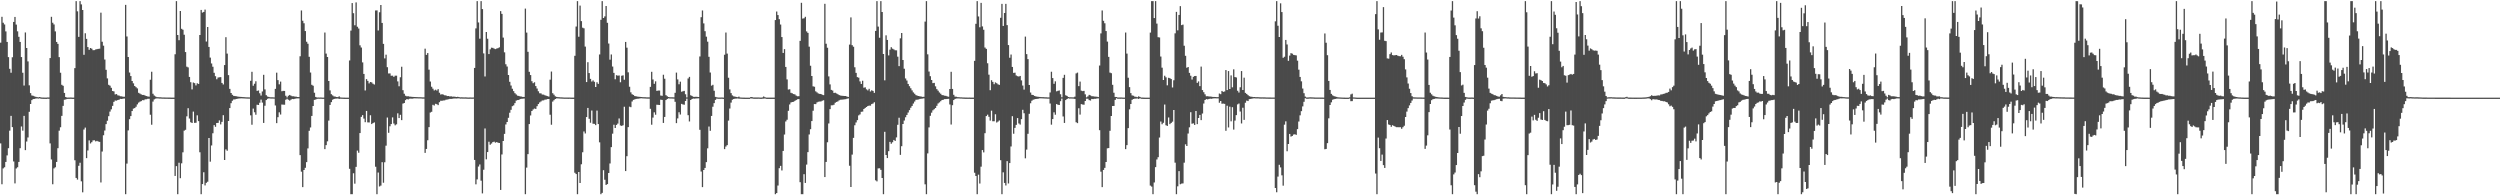 <?xml version="1.0" encoding="UTF-8"?>
<svg xmlns="http://www.w3.org/2000/svg" width="1920" height="150">
  <path d="M0 32.758h1v77.367H0zM1 12.883h1v128.613H1zM2 17.449h1v111.903H2zM3 18.768h1v109.679H3zM4 24.101h1v100.280H4zM5 32.216h1v87.117H5zM6 43.854h1v69.982H6zM7 52.817h1v47.514H7zM8 55.860h1v33.111H8zM9 43.972h1v53.663H9zM10 16.868h1v107.131H10zM11 13.018h1v127.821H11zM12 18.882h1v110.503H12zM13 24.087h1v104.381H13zM14 28.261h1v96.116H14zM15 32.218h1v81.617H15zM16 43.852h1v53.271H16zM17 55.859h1v44.470H17zM18 65.666h1v23.305H18zM19 24.954h1v90.366H19zM20 36.841h1v71.877H20zM21 47.138h1v58.410H21zM22 65.512h1v20.357H22zM23 71.523h1v8.369H23zM24 73.315h1v3.580H24zM25 73.551h1v2.544H25zM26 74.023h1v1.944H26zM27 74.345h1v1.342H27zM28 74.574h1v1.000H28zM29 74.742h1v1.000H29zM30 74.505h1v1.000H30zM31 74.824h1v1.000H31zM32 74.902h1v1.000H32zM33 74.911h1v1.000H33zM34 74.948h1v1.000H34zM35 74.970h1v1.000H35zM36 74.831h1v1.000H36zM37 74.868h1v1.000H37zM38 44.611h1v65.520H38zM39 12.879h1v109.595H39zM40 17.450h1v124.045H40zM41 18.767h1v110.586H41zM42 24.100h1v104.348H42zM43 32.215h1v92.168H43zM44 33.707h1v80.128H44zM45 43.853h1v56.477H45zM46 55.861h1v41.901H46zM47 65.139h1v23.830H47zM48 65.873h1v15.438H48zM49 71.370h1v5.220H49zM50 74.500h1v1.872H50zM51 74.965h1v1.000H51zM52 74.917h1v1.000H52zM53 74.912h1v1.000H53zM54 74.870h1v1.000H54zM55 74.976h1v1.000H55zM56 74.965h1v1.000H56zM57 52.346h1v70.730H57zM58 0.859h1v135.799H58zM59 8.680h1v129.243H59zM60 28.304h1v99.045H60zM61 0.859h1v124.113H61zM62 3.392h1v135.849H62zM63 7.683h1v140.022H63zM64 42.088h1v57.400H64zM65 25.572h1v72.405H65zM66 29.849h1v91.578H66zM67 36.168h1v79.383H67zM68 38.247h1v69.582H68zM69 36.859h1v73.299H69zM70 37.402h1v71.819H70zM71 38.551h1v69.263H71zM72 38.495h1v69.240H72zM73 37.984h1v70.624H73zM74 37.730h1v70.446H74zM75 37.532h1v71.180H75zM76 37.399h1v71.566H76zM77 9.722h1v130.406H77zM78 32.035h1v84.363H78zM79 35.079h1v68.828H79zM80 45.745h1v54.505H80zM81 53.594h1v41.736H81zM82 60.197h1v32.527H82zM83 65.142h1v24.098H83zM84 65.811h1v19.914H84zM85 67.456h1v16.513H85zM86 69.866h1v11.463H86zM87 70.186h1v8.061H87zM88 72.493h1v4.691H88zM89 72.237h1v5.077H89zM90 73.225h1v3.568H90zM91 73.431h1v3.113H91zM92 73.935h1v2.009H92zM93 73.995h1v2.051H93zM94 74.283h1v1.472H94zM95 74.278h1v1.397H95zM96 3.755h1v145.387H96zM97 28.015h1v97.637H97zM98 43.791h1v56.355H98zM99 55.703h1v35.861H99zM100 58.418h1v30.725H100zM101 62.231h1v23.042H101zM102 64.022h1v19.360H102zM103 66.047h1v16.952H103zM104 66.951h1v15.006H104zM105 67.907h1v12.254H105zM106 71.281h1v7.537H106zM107 71.904h1v6.179H107zM108 72.480h1v5.178H108zM109 72.913h1v3.977H109zM110 72.917h1v4.071H110zM111 73.412h1v2.851H111zM112 73.777h1v2.450H112zM113 74.081h1v1.816H113zM114 74.216h1v1.599H114zM115 61.227h1v26.877H115zM116 55.085h1v40.702H116zM117 71.980h1v6.043H117zM118 73.381h1v2.939H118zM119 74.090h1v1.698H119zM120 74.588h1v1.000H120zM121 74.629h1v1.000H121zM122 74.721h1v1.000H122zM123 74.724h1v1.000H123zM124 74.833h1v1.000H124zM125 74.845h1v1.000H125zM126 74.873h1v1.000H126zM127 74.883h1v1.000H127zM128 74.896h1v1.000H128zM129 74.918h1v1.000H129zM130 74.906h1v1.000H130zM131 74.957h1v1.000H131zM132 74.963h1v1.000H132zM133 74.969h1v1.000H133zM134 41.684h1v93.442H134zM135 0.859h1v126.717H135zM136 26.893h1v122.249H136zM137 30.867h1v94.111H137zM138 8.442h1v128.395H138zM139 22.109h1v103.320H139zM140 22.834h1v94.147H140zM141 26.667h1v73.678H141zM142 40.005h1v59.695H142zM143 51.178h1v38.187H143zM144 51.744h1v31.348H144zM145 59.067h1v31.954H145zM146 63.105h1v30.786H146zM147 68.672h1v25.813H147zM148 63.395h1v22.312H148zM149 63.832h1v30.507H149zM150 65.592h1v28.670H150zM151 63.968h1v24.582H151zM152 64.451h1v28.573H152zM153 26.863h1v90.056H153zM154 7.619h1v141.523H154zM155 9.684h1v131.669H155zM156 9.171h1v123.131H156zM157 7.364h1v135.027H157zM158 31.896h1v108.498H158zM159 20.737h1v118.832H159zM160 36.070h1v69.920H160zM161 44.224h1v79.956H161zM162 48.728h1v62.972H162zM163 51.250h1v51.114H163zM164 55.891h1v40.196H164zM165 58.500h1v38.884H165zM166 60.890h1v33.577H166zM167 59.532h1v34.809H167zM168 59.355h1v33.112H168zM169 59.240h1v36.301H169zM170 63.675h1v29.931H170zM171 64.864h1v23.606H171zM172 49.982h1v72.916H172zM173 28.554h1v86.185H173zM174 41.175h1v74.572H174zM175 57.684h1v35.226H175zM176 68.264h1v14.751H176zM177 71.448h1v7.785H177zM178 72.822h1v4.532H178zM179 73.627h1v2.741H179zM180 73.766h1v2.570H180zM181 73.929h1v2.054H181zM182 74.159h1v1.671H182zM183 74.285h1v1.361H183zM184 74.413h1v1.139H184zM185 74.469h1v1.026H185zM186 74.566h1v1.000H186zM187 74.610h1v1.000H187zM188 74.679h1v1.000H188zM189 74.730h1v1.000H189zM190 74.760h1v1.000H190zM191 74.779h1v1.000H191zM192 62.067h1v26.509H192zM193 55.126h1v40.649H193zM194 65.865h1v17.546H194zM195 64.331h1v21.912H195zM196 62.417h1v25.702H196zM197 69.775h1v10.671H197zM198 69.502h1v11.149H198zM199 71.611h1v7.278H199zM200 73.376h1v3.133H200zM201 70.229h1v8.588H201zM202 57.440h1v36.994H202zM203 68.670h1v12.525H203zM204 73.101h1v3.756H204zM205 74.139h1v1.740H205zM206 74.437h1v1.059H206zM207 74.680h1v1.000H207zM208 74.717h1v1.000H208zM209 74.715h1v1.000H209zM210 74.797h1v1.000H210zM211 68.271h1v12.736H211zM212 55.788h1v38.777H212zM213 61.521h1v28.505H213zM214 64.765h1v21.506H214zM215 62.661h1v25.325H215zM216 70.112h1v10.161H216zM217 69.805h1v10.587H217zM218 69.832h1v10.596H218zM219 73.534h1v3.043H219zM220 74.812h1v1.000H220zM221 73.530h1v3.090H221zM222 72.904h1v4.334H222zM223 73.478h1v3.052H223zM224 73.913h1v2.056H224zM225 73.925h1v2.221H225zM226 74.170h1v1.708H226zM227 74.263h1v1.351H227zM228 74.507h1v1.044H228zM229 74.565h1v1.000H229zM230 43.206h1v75.925H230zM231 8.034h1v123.825H231zM232 15.944h1v127.772H232zM233 17.854h1v112.684H233zM234 23.862h1v104.984H234zM235 32.041h1v92.468H235zM236 33.589h1v80.372H236zM237 43.612h1v56.861H237zM238 55.725h1v42.163H238zM239 65.132h1v23.921H239zM240 65.844h1v15.557H240zM241 71.233h1v5.481H241zM242 74.463h1v1.983H242zM243 74.917h1v1.000H243zM244 74.843h1v1.000H244zM245 74.879h1v1.000H245zM246 74.840h1v1.000H246zM247 74.939h1v1.000H247zM248 74.952h1v1.000H248zM249 24.992h1v89.563H249zM250 41.162h1v70.284H250zM251 43.796h1v64.751H251zM252 62.188h1v30.442H252zM253 69.415h1v11.169H253zM254 72.321h1v6.126H254zM255 73.258h1v3.356H255zM256 74.009h1v2.002H256zM257 74.210h1v1.557H257zM258 74.519h1v1.210H258zM259 74.622h1v1.000H259zM260 73.973h1v2.007H260zM261 74.812h1v1.000H261zM262 74.896h1v1.000H262zM263 74.939h1v1.000H263zM264 74.979h1v1.000H264zM265 74.990h1v1.000H265zM266 74.993h1v1.000H266zM267 74.995h1v1.000H267zM268 46.418h1v83.225H268zM269 23.504h1v125.638H269zM270 2.333h1v146.808H270zM271 10.121h1v122.960H271zM272 19.384h1v121.676H272zM273 1.838h1v126.334H273zM274 20.546h1v95.119H274zM275 21.903h1v95.420H275zM276 34.819h1v67.374H276zM277 36.508h1v53.228H277zM278 47.907h1v40.518H278zM279 56.787h1v34.324H279zM280 69.501h1v24.339H280zM281 60.752h1v24.433H281zM282 62.081h1v31.901H282zM283 64.027h1v30.025H283zM284 62.972h1v25.551H284zM285 63.292h1v31.994H285zM286 64.293h1v30.241H286zM287 64.919h1v29.062H287zM288 8.012h1v120.045H288zM289 8.005h1v141.137H289zM290 23.416h1v109.111H290zM291 9.439h1v133.754H291zM292 3.827h1v138.712H292zM293 17.600h1v106.986H293zM294 33.685h1v106.657H294zM295 44.832h1v79.792H295zM296 41.973h1v69.911H296zM297 51.610h1v38.640H297zM298 56.419h1v45.560H298zM299 56.347h1v40.613H299zM300 58.169h1v37.104H300zM301 58.114h1v32.058H301zM302 59.058h1v35.836H302zM303 58.106h1v38.138H303zM304 58.122h1v37.353H304zM305 62.496h1v24.555H305zM306 66.259h1v24.395H306zM307 59.360h1v28.807H307zM308 51.249h1v41.028H308zM309 69.257h1v10.291H309zM310 71.965h1v7.136H310zM311 73.532h1v3.357H311zM312 73.977h1v2.031H312zM313 73.871h1v2.502H313zM314 74.169h1v1.648H314zM315 74.224h1v1.502H315zM316 74.390h1v1.450H316zM317 74.427h1v1.213H317zM318 74.486h1v1.021H318zM319 74.554h1v1.000H319zM320 74.593h1v1.000H320zM321 74.633h1v1.000H321zM322 74.644h1v1.000H322zM323 74.694h1v1.000H323zM324 74.760h1v1.000H324zM325 74.764h1v1.000H325zM326 37.382h1v79.997H326zM327 42.118h1v72.269H327zM328 40.756h1v66.988H328zM329 53.484h1v44.162H329zM330 62.603h1v23.825H330zM331 66.613h1v19.253H331zM332 68.087h1v12.416H332zM333 69.458h1v11.591H333zM334 68.847h1v10.879H334zM335 69.534h1v10.515H335zM336 68.467h1v12.288H336zM337 71.219h1v7.246H337zM338 72.592h1v4.792H338zM339 72.367h1v5.037H339zM340 72.663h1v4.490H340zM341 73.158h1v3.948H341zM342 73.263h1v3.336H342zM343 73.798h1v2.651H343zM344 73.737h1v2.512H344zM345 74.073h1v1.839H345zM346 73.930h1v2.029H346zM347 74.241h1v1.606H347zM348 74.182h1v1.475H348zM349 74.314h1v1.300H349zM350 74.481h1v1.199H350zM351 74.354h1v1.216H351zM352 74.531h1v1.000H352zM353 74.754h1v1.000H353zM354 74.706h1v1.000H354zM355 74.759h1v1.000H355zM356 74.784h1v1.000H356zM357 74.769h1v1.000H357zM358 74.804h1v1.000H358zM359 74.899h1v1.000H359zM360 74.867h1v1.000H360zM361 74.833h1v1.000H361zM362 74.890h1v1.000H362zM363 74.829h1v1.000H363zM364 52.183h1v70.670H364zM365 21.794h1v119.792H365zM366 0.859h1v136.916H366zM367 17.235h1v110.673H367zM368 29.682h1v96.617H368zM369 0.859h1v137.902H369zM370 6.956h1v141.585H370zM371 41.003h1v89.354H371zM372 58.716h1v39.958H372zM373 24.577h1v97.770H373zM374 29.759h1v87.017H374zM375 41.533h1v67.325H375zM376 37.902h1v73.243H376zM377 36.590h1v73.633H377zM378 36.756h1v72.419H378zM379 37.310h1v71.477H379zM380 37.751h1v71.801H380zM381 37.257h1v71.829H381zM382 36.965h1v72.675H382zM383 36.368h1v73.455H383zM384 8.566h1v137.294H384zM385 10.636h1v107.980H385zM386 28.855h1v79.427H386zM387 40.209h1v62.618H387zM388 49.345h1v46.270H388zM389 51.076h1v42.635H389zM390 57.622h1v32.871H390zM391 62.805h1v23.795H391zM392 65.696h1v18.617H392zM393 68.148h1v13.422H393zM394 69.971h1v10.959H394zM395 71.577h1v7.626H395zM396 72.550h1v4.699H396zM397 73.453h1v3.399H397zM398 73.701h1v3.044H398zM399 74.011h1v2.078H399zM400 74.152h1v1.739H400zM401 74.422h1v1.415H401zM402 74.467h1v1.185H402zM403 6.600h1v142.541H403zM404 25.045h1v103.650H404zM405 39.797h1v78.565H405zM406 55.152h1v40.133H406zM407 57.650h1v31.005H407zM408 62.371h1v22.884H408zM409 63.907h1v20.169H409zM410 63.176h1v20.167H410zM411 66.121h1v17.520H411zM412 67.968h1v13.604H412zM413 70.092h1v9.824H413zM414 71.629h1v6.990H414zM415 71.755h1v6.175H415zM416 72.581h1v4.597H416zM417 72.672h1v4.457H417zM418 73.139h1v3.405H418zM419 73.526h1v2.931H419zM420 73.819h1v2.250H420zM421 74.190h1v1.835H421zM422 61.164h1v26.943H422zM423 54.919h1v40.874H423zM424 71.571h1v6.472H424zM425 72.714h1v4.258H425zM426 74.000h1v2.029H426zM427 74.369h1v1.214H427zM428 74.584h1v1.000H428zM429 74.657h1v1.000H429zM430 74.731h1v1.000H430zM431 74.771h1v1.000H431zM432 74.836h1v1.000H432zM433 74.882h1v1.000H433zM434 74.885h1v1.000H434zM435 74.881h1v1.000H435zM436 74.906h1v1.000H436zM437 74.901h1v1.000H437zM438 74.954h1v1.000H438zM439 74.960h1v1.000H439zM440 74.971h1v1.000H440zM441 42.856h1v89.808H441zM442 20.357h1v113.334H442zM443 0.859h1v148.283H443zM444 28.234h1v103.847H444zM445 4.311h1v136.223H445zM446 16.240h1v109.942H446zM447 21.266h1v95.668H447zM448 21.749h1v79.236H448zM449 35.777h1v66.743H449zM450 63.039h1v26.860H450zM451 47.776h1v35.114H451zM452 56.097h1v35.154H452zM453 60.554h1v33.702H453zM454 62.594h1v22.271H454zM455 61.736h1v33.315H455zM456 62.825h1v32.295H456zM457 66.827h1v29.251H457zM458 63.176h1v21.773H458zM459 64.417h1v30.846H459zM460 41.853h1v67.482H460zM461 15.194h1v133.948H461zM462 0.859h1v147.249H462zM463 13.805h1v116.896H463zM464 12.574h1v125.447H464zM465 4.625h1v137.422H465zM466 17.524h1v123.830H466zM467 33.452h1v99.431H467zM468 45.850h1v79.696H468zM469 41.848h1v71.166H469zM470 51.124h1v51.537H470zM471 55.968h1v39.824H471zM472 60.889h1v37.412H472zM473 57.744h1v38.229H473zM474 58.115h1v36.820H474zM475 57.978h1v33.027H475zM476 63.158h1v33.204H476zM477 58.161h1v38.564H477zM478 57.852h1v38.374H478zM479 61.248h1v20.718H479zM480 32.212h1v99.183H480zM481 36.610h1v83.336H481zM482 55.544h1v42.069H482zM483 66.588h1v15.345H483zM484 70.934h1v11.396H484zM485 72.390h1v5.548H485zM486 72.890h1v3.813H486zM487 73.759h1v2.605H487zM488 73.921h1v2.069H488zM489 74.187h1v1.648H489zM490 74.287h1v1.473H490zM491 74.387h1v1.197H491zM492 74.479h1v1.000H492zM493 74.582h1v1.000H493zM494 74.632h1v1.000H494zM495 74.666h1v1.000H495zM496 74.726h1v1.000H496zM497 74.757h1v1.000H497zM498 74.769h1v1.000H498zM499 66.705h1v16.874H499zM500 55.130h1v40.640H500zM501 61.033h1v29.293H501zM502 64.377h1v21.875H502zM503 62.465h1v25.643H503zM504 69.766h1v10.654H504zM505 69.504h1v11.018H505zM506 69.543h1v11.081H506zM507 73.390h1v3.172H507zM508 73.584h1v3.141H508zM509 57.414h1v36.987H509zM510 60.445h1v29.368H510zM511 73.128h1v3.714H511zM512 73.980h1v1.989H512zM513 74.498h1v1.008H513zM514 74.700h1v1.000H514zM515 74.692h1v1.000H515zM516 74.711h1v1.000H516zM517 74.775h1v1.000H517zM518 71.265h1v6.906H518zM519 55.756h1v38.816H519zM520 60.982h1v29.938H520zM521 64.726h1v21.482H521zM522 62.715h1v25.242H522zM523 70.471h1v9.283H523zM524 70.096h1v10.157H524zM525 69.764h1v10.674H525zM526 72.421h1v5.124H526zM527 74.788h1v1.000H527zM528 60.253h1v28.200H528zM529 59.011h1v34.299H529zM530 73.153h1v3.663H530zM531 73.672h1v2.301H531zM532 74.337h1v1.330H532zM533 74.387h1v1.373H533zM534 74.290h1v1.335H534zM535 74.391h1v1.160H535zM536 74.507h1v1.000H536zM537 43.386h1v56.325H537zM538 13.219h1v118.500H538zM539 8.020h1v135.691H539zM540 17.965h1v112.590H540zM541 23.941h1v105.020H541zM542 28.162h1v96.360H542zM543 31.990h1v81.937H543zM544 43.615h1v53.569H544zM545 55.724h1v44.737H545zM546 65.806h1v23.248H546zM547 65.122h1v16.845H547zM548 69.664h1v9.530H548zM549 74.416h1v2.292H549zM550 74.702h1v1.000H550zM551 74.896h1v1.000H551zM552 74.900h1v1.000H552zM553 74.886h1v1.000H553zM554 74.846h1v1.000H554zM555 74.957h1v1.000H555zM556 42.052h1v72.497H556zM557 24.990h1v87.528H557zM558 41.165h1v70.284H558zM559 59.708h1v32.922H559zM560 68.683h1v14.667H560zM561 71.524h1v7.285H561zM562 73.259h1v3.355H562zM563 74.008h1v2.005H563zM564 74.209h1v1.560H564zM565 74.462h1v1.268H565zM566 74.640h1v1.000H566zM567 74.195h1v1.575H567zM568 74.842h1v1.000H568zM569 74.888h1v1.000H569zM570 74.941h1v1.000H570zM571 74.971h1v1.000H571zM572 74.992h1v1.000H572zM573 74.994h1v1.000H573zM574 74.995h1v1.000H574zM575 74.995h1v1.000H575zM576 74.613h1v1.000H576zM577 74.494h1v1.137H577zM578 74.828h1v1.000H578zM579 74.859h1v1.000H579zM580 74.856h1v1.000H580zM581 74.859h1v1.000H581zM582 74.848h1v1.000H582zM583 74.900h1v1.000H583zM584 74.966h1v1.000H584zM585 74.816h1v1.000H585zM586 74.096h1v1.679H586zM587 74.643h1v1.000H587zM588 74.940h1v1.000H588zM589 74.962h1v1.000H589zM590 74.977h1v1.000H590zM591 74.976h1v1.000H591zM592 74.980h1v1.000H592zM593 74.983h1v1.000H593zM594 74.983h1v1.000H594zM595 15.431h1v133.710H595zM596 8.867h1v139.387H596zM597 11.578h1v130.924H597zM598 14.730h1v114.466H598zM599 18.845h1v108.528H599zM600 28.488h1v102.439H600zM601 40.646h1v75.287H601zM602 37.752h1v65.557H602zM603 51.404h1v41.866H603zM604 60.993h1v30.952H604zM605 68.788h1v16.290H605zM606 68.567h1v11.681H606zM607 71.281h1v7.392H607zM608 71.704h1v6.612H608zM609 72.220h1v5.981H609zM610 72.518h1v4.972H610zM611 73.407h1v3.437H611zM612 73.954h1v2.262H612zM613 73.857h1v2.220H613zM614 31.395h1v108.555H614zM615 2.134h1v147.007H615zM616 14.308h1v134.833H616zM617 14.032h1v119.748H617zM618 12.912h1v127.602H618zM619 24.101h1v102.316H619zM620 25.259h1v91.574H620zM621 35.821h1v67.430H621zM622 50.507h1v48.730H622zM623 58.357h1v34.613H623zM624 66.322h1v18.733H624zM625 66.587h1v13.331H625zM626 70.136h1v9.856H626zM627 70.973h1v7.674H627zM628 71.783h1v6.371H628zM629 72.077h1v5.913H629zM630 72.199h1v5.750H630zM631 72.765h1v4.622H631zM632 73.077h1v3.931H632zM633 2.920h1v133.045H633zM634 33.572h1v90.790H634zM635 36.673h1v72.593H635zM636 58.693h1v36.114H636zM637 64.824h1v18.982H637zM638 69.013h1v11.880H638zM639 69.556h1v11.285H639zM640 71.390h1v9.030H640zM641 71.231h1v7.672H641zM642 71.771h1v6.491H642zM643 72.362h1v5.488H643zM644 72.989h1v4.063H644zM645 73.358h1v3.234H645zM646 73.510h1v3.033H646zM647 73.621h1v2.813H647zM648 73.706h1v2.564H648zM649 73.741h1v2.425H649zM650 74.187h1v1.632H650zM651 74.468h1v1.085H651zM652 34.267h1v92.999H652zM653 13.385h1v130.214H653zM654 34.697h1v84.024H654zM655 35.875h1v70.016H655zM656 51.664h1v44.545H656zM657 55.984h1v38.045H657zM658 59.257h1v32.994H658zM659 59.657h1v28.994H659zM660 62.535h1v25.341H660zM661 64.453h1v21.423H661zM662 62.024h1v23.660H662zM663 67.330h1v16.402H663zM664 67.081h1v15.827H664zM665 68.602h1v13.587H665zM666 69.424h1v12.006H666zM667 68.188h1v12.915H667zM668 70.226h1v10.946H668zM669 69.330h1v10.579H669zM670 69.833h1v9.660H670zM671 71.320h1v7.220H671zM672 23.739h1v114.776H672zM673 0.859h1v138.455H673zM674 20.408h1v108.938H674zM675 28.959h1v100.293H675zM676 0.859h1v129.590H676zM677 9.235h1v127.474H677zM678 41.454h1v107.687H678zM679 61.680h1v39.565H679zM680 27.139h1v91.885H680zM681 30.675h1v90.721H681zM682 42.547h1v73.586H682zM683 38.126h1v70.828H683zM684 36.243h1v74.162H684zM685 37.356h1v71.914H685zM686 37.925h1v69.537H686zM687 38.592h1v69.668H687zM688 38.678h1v66.868H688zM689 43.522h1v52.314H689zM690 50.789h1v39.637H690zM691 29.443h1v89.514H691zM692 25.338h1v86.963H692zM693 46.075h1v49.156H693zM694 52.793h1v39.763H694zM695 60.244h1v29.803H695zM696 61.833h1v26.444H696zM697 64.444h1v22.005H697zM698 66.226h1v18.332H698zM699 67.777h1v14.978H699zM700 69.437h1v11.900H700zM701 70.966h1v8.556H701zM702 71.988h1v6.005H702zM703 73.067h1v3.596H703zM704 73.468h1v3.061H704zM705 73.726h1v2.684H705zM706 73.967h1v1.992H706zM707 74.145h1v1.670H707zM708 74.372h1v1.331H708zM709 74.354h1v1.186H709zM710 16.602h1v124.961H710zM711 0.859h1v148.283H711zM712 41.708h1v76.121H712zM713 54.929h1v42.899H713zM714 58.530h1v30.403H714zM715 61.435h1v25.073H715zM716 63.848h1v20.899H716zM717 63.648h1v20.193H717zM718 66.294h1v16.656H718zM719 68.451h1v12.798H719zM720 69.634h1v9.821H720zM721 71.036h1v7.614H721zM722 71.995h1v5.747H722zM723 73.014h1v3.772H723zM724 73.173h1v3.410H724zM725 73.470h1v2.674H725zM726 73.644h1v2.450H726zM727 74.009h1v1.974H727zM728 74.304h1v1.577H728zM729 68.362h1v11.850H729zM730 55.142h1v40.515H730zM731 68.296h1v12.490H731zM732 72.829h1v4.044H732zM733 74.177h1v1.806H733zM734 74.268h1v1.411H734zM735 74.603h1v1.000H735zM736 74.627h1v1.000H736zM737 74.730h1v1.000H737zM738 74.739h1v1.000H738zM739 74.849h1v1.000H739zM740 74.862h1v1.000H740zM741 74.906h1v1.000H741zM742 74.908h1v1.000H742zM743 74.936h1v1.000H743zM744 74.922h1v1.000H744zM745 74.964h1v1.000H745zM746 74.960h1v1.000H746zM747 74.971h1v1.000H747zM748 46.755h1v85.890H748zM749 18.272h1v116.897H749zM750 0.859h1v148.283H750zM751 12.657h1v121.497H751zM752 20.934h1v120.020H752zM753 2.221h1v125.777H753zM754 20.289h1v94.950H754zM755 22.851h1v94.193H755zM756 36.510h1v65.771H756zM757 37.550h1v51.613H757zM758 48.575h1v39.496H758zM759 57.350h1v32.343H759zM760 69.284h1v23.332H760zM761 61.593h1v23.415H761zM762 62.859h1v30.282H762zM763 64.654h1v28.454H763zM764 63.287h1v24.474H764zM765 63.876h1v30.239H765zM766 64.755h1v28.623H766zM767 65.167h1v27.334H767zM768 13.659h1v109.379H768zM769 2.987h1v146.155H769zM770 19.937h1v112.406H770zM771 9.960h1v130.550H771zM772 2.973h1v139.440H772zM773 19.283h1v104.492H773zM774 34.632h1v106.293H774zM775 44.342h1v80.881H775zM776 41.903h1v70.562H776zM777 51.400h1v37.854H777zM778 55.955h1v46.752H778zM779 55.802h1v42.403H779zM780 57.940h1v37.961H780zM781 58.506h1v32.170H781zM782 58.802h1v36.044H782zM783 58.329h1v37.351H783zM784 61.724h1v29.779H784zM785 65.699h1v18.650H785zM786 68.815h1v18.161H786zM787 28.087h1v93.533H787zM788 41.572h1v73.347H788zM789 45.394h1v57.379H789zM790 65.284h1v22.112H790zM791 71.067h1v8.258H791zM792 72.809h1v4.540H792zM793 72.965h1v3.653H793zM794 73.692h1v2.575H794zM795 73.982h1v2.040H795zM796 74.218h1v1.708H796zM797 74.335h1v1.434H797zM798 74.458h1v1.048H798zM799 74.541h1v1.000H799zM800 74.578h1v1.000H800zM801 74.616h1v1.000H801zM802 74.679h1v1.000H802zM803 74.724h1v1.000H803zM804 74.783h1v1.000H804zM805 74.800h1v1.000H805zM806 71.022h1v8.509H806zM807 55.114h1v40.635H807zM808 59.967h1v31.468H808zM809 64.341h1v21.930H809zM810 62.464h1v25.637H810zM811 70.148h1v9.780H811zM812 69.747h1v10.698H812zM813 69.489h1v11.174H813zM814 72.409h1v5.293H814zM815 74.723h1v1.000H815zM816 59.784h1v29.654H816zM817 57.428h1v36.961H817zM818 73.160h1v3.672H818zM819 73.690h1v2.335H819zM820 74.484h1v1.000H820zM821 74.703h1v1.000H821zM822 74.688h1v1.000H822zM823 74.734h1v1.000H823zM824 74.757h1v1.000H824zM825 74.217h1v1.754H825zM826 56.354h1v37.526H826zM827 55.758h1v38.823H827zM828 66.144h1v17.000H828zM829 62.685h1v25.332H829zM830 69.617h1v10.339H830zM831 70.012h1v10.288H831zM832 69.766h1v10.676H832zM833 72.423h1v5.168H833zM834 74.756h1v1.000H834zM835 74.053h1v1.750H835zM836 72.851h1v4.070H836zM837 73.252h1v3.978H837zM838 73.904h1v2.072H838zM839 73.919h1v2.227H839zM840 74.149h1v1.743H840zM841 74.168h1v1.707H841zM842 74.274h1v1.343H842zM843 74.566h1v1.000H843zM844 50.332h1v49.674H844zM845 25.632h1v106.232H845zM846 8.042h1v135.671H846zM847 15.977h1v114.516H847zM848 17.887h1v111.035H848zM849 23.869h1v100.568H849zM850 31.935h1v81.987H850zM851 43.656h1v70.036H851zM852 55.738h1v44.736H852zM853 56.239h1v32.858H853zM854 65.125h1v16.269H854zM855 71.231h1v10.128H855zM856 74.470h1v2.251H856zM857 74.491h1v1.000H857zM858 74.897h1v1.000H858zM859 74.844h1v1.000H859zM860 74.878h1v1.000H860zM861 74.837h1v1.000H861zM862 74.952h1v1.000H862zM863 74.953h1v1.000H863zM864 24.992h1v89.564H864zM865 41.166h1v70.282H865zM866 59.709h1v38.701H866zM867 66.913h1v17.047H867zM868 71.522h1v8.344H868zM869 73.260h1v3.366H869zM870 73.540h1v2.473H870zM871 74.211h1v1.557H871zM872 74.353h1v1.377H872zM873 74.639h1v1.000H873zM874 73.971h1v2.010H874zM875 74.462h1v1.000H875zM876 74.881h1v1.000H876zM877 74.923h1v1.000H877zM878 74.962h1v1.000H878zM879 74.990h1v1.000H879zM880 74.994h1v1.000H880zM881 74.994h1v1.000H881zM882 74.995h1v1.000H882zM883 25.044h1v117.504H883zM884 0.859h1v142.450H884zM885 0.859h1v148.283H885zM886 13.853h1v126.279H886zM887 0.859h1v127.494H887zM888 18.149h1v104.310H888zM889 28.556h1v92.183H889zM890 28.797h1v76.845H890zM891 43.417h1v49.926H891zM892 51.944h1v43.504H892zM893 61.434h1v32.891H893zM894 58.177h1v22.128H894zM895 59.405h1v36.808H895zM896 65.542h1v31.159H896zM897 59.741h1v30.490H897zM898 60.076h1v35.242H898zM899 60.733h1v33.663H899zM900 67.182h1v26.275H900zM901 61.637h1v22.859H901zM902 25.594h1v99.345H902zM903 9.098h1v140.043H903zM904 23.296h1v119.815H904zM905 11.494h1v119.922H905zM906 4.713h1v136.828H906zM907 19.321h1v121.703H907zM908 18.900h1v121.932H908zM909 35.124h1v89.800H909zM910 42.834h1v68.027H910zM911 52.016h1v60.134H911zM912 51.453h1v51.083H912zM913 55.944h1v41.850H913zM914 58.189h1v27.981H914zM915 61.068h1v33.979H915zM916 58.993h1v35.710H916zM917 58.440h1v37.510H917zM918 58.314h1v26.924H918zM919 63.641h1v31.676H919zM920 62.502h1v28.102H920zM921 66.160h1v22.092H921zM922 51.155h1v41.118H922zM923 69.171h1v18.009H923zM924 70.791h1v8.730H924zM925 72.431h1v4.389H925zM926 73.919h1v2.159H926zM927 73.863h1v2.476H927zM928 74.108h1v1.894H928zM929 74.164h1v1.601H929zM930 74.263h1v1.600H930zM931 74.441h1v1.204H931zM932 74.428h1v1.072H932zM933 74.516h1v1.000H933zM934 74.582h1v1.000H934zM935 74.592h1v1.000H935zM936 71.859h1v7.043H936zM937 72.363h1v5.190H937zM938 69.862h1v9.802H938zM939 70.565h1v9.002H939zM940 70.220h1v9.570H940zM941 53.793h1v46.639H941zM942 69.186h1v12.042H942zM943 54.593h1v43.322H943zM944 68.333h1v13.573H944zM945 57.897h1v35.302H945zM946 67.067h1v15.239H946zM947 53.244h1v46.276H947zM948 59.194h1v33.407H948zM949 59.499h1v28.901H949zM950 69.690h1v10.470H950zM951 71.075h1v8.462H951zM952 67.008h1v18.653H952zM953 54.585h1v40.243H953zM954 69.111h1v13.627H954zM955 59.660h1v32.394H955zM956 71.314h1v7.585H956zM957 72.157h1v5.088H957zM958 73.086h1v4.524H958zM959 73.889h1v2.260H959zM960 74.172h1v1.785H960zM961 74.360h1v1.396H961zM962 74.556h1v1.000H962zM963 74.503h1v1.000H963zM964 74.640h1v1.000H964zM965 74.610h1v1.000H965zM966 74.631h1v1.000H966zM967 74.719h1v1.000H967zM968 74.763h1v1.000H968zM969 74.728h1v1.000H969zM970 74.776h1v1.000H970zM971 74.774h1v1.000H971zM972 74.853h1v1.000H972zM973 74.831h1v1.000H973zM974 74.865h1v1.000H974zM975 74.857h1v1.000H975zM976 74.882h1v1.000H976zM977 74.901h1v1.000H977zM978 74.886h1v1.000H978zM979 16.384h1v127.987H979zM980 0.859h1v146.777H980zM981 19.778h1v115.860H981zM982 28.424h1v98.129H982zM983 2.568h1v126.018H983zM984 9.245h1v125.416H984zM985 44.388h1v98.191H985zM986 43.594h1v52.138H986zM987 30.645h1v62.535H987zM988 34.131h1v82.018H988zM989 46.695h1v63.909H989zM990 42.688h1v60.174H990zM991 40.820h1v64.102H991zM992 41.206h1v63.193H992zM993 42.147h1v61.197H993zM994 42.352h1v60.787H994zM995 42.549h1v61.040H995zM996 46.614h1v52.551H996zM997 53.482h1v39.866H997zM998 59.065h1v29.532H998zM999 62.480h1v22.895H999zM1000 68.011h1v13.722H1000zM1001 71.588h1v6.592H1001zM1002 74.174h1v1.313H1002zM1003 74.852h1v1.000H1003zM1004 74.855h1v1.000H1004zM1005 74.732h1v1.000H1005zM1006 74.716h1v1.000H1006zM1007 74.752h1v1.000H1007zM1008 74.793h1v1.000H1008zM1009 74.860h1v1.000H1009zM1010 74.879h1v1.000H1010zM1011 74.883h1v1.000H1011zM1012 74.896h1v1.000H1012zM1013 74.903h1v1.000H1013zM1014 74.905h1v1.000H1014zM1015 74.930h1v1.000H1015zM1016 74.947h1v1.000H1016zM1017 25.695h1v88.960H1017zM1018 32.798h1v81.573H1018zM1019 42.399h1v67.504H1019zM1020 62.176h1v28.718H1020zM1021 69.050h1v11.601H1021zM1022 72.081h1v6.512H1022zM1023 73.197h1v3.407H1023zM1024 73.843h1v2.351H1024zM1025 74.155h1v1.810H1025zM1026 74.404h1v1.390H1026zM1027 74.710h1v1.000H1027zM1028 74.790h1v1.000H1028zM1029 74.852h1v1.000H1029zM1030 74.898h1v1.000H1030zM1031 74.941h1v1.000H1031zM1032 74.971h1v1.000H1032zM1033 74.986h1v1.000H1033zM1034 74.988h1v1.000H1034zM1035 74.988h1v1.000H1035zM1036 74.751h1v1.000H1036zM1037 72.509h1v5.195H1037zM1038 71.946h1v5.699H1038zM1039 74.801h1v1.000H1039zM1040 74.841h1v1.000H1040zM1041 74.939h1v1.000H1041zM1042 74.991h1v1.000H1042zM1043 74.991h1v1.000H1043zM1044 74.994h1v1.000H1044zM1045 74.996h1v1.000H1045zM1046 74.995h1v1.000H1046zM1047 74.992h1v1.000H1047zM1048 74.995h1v1.000H1048zM1049 74.996h1v1.000H1049zM1050 74.997h1v1.000H1050zM1051 74.996h1v1.000H1051zM1052 74.995h1v1.000H1052zM1053 74.997h1v1.000H1053zM1054 74.997h1v1.000H1054zM1055 74.997h1v1.000H1055zM1056 10.838h1v122.436H1056zM1057 0.859h1v148.283H1057zM1058 22.582h1v83.078H1058zM1059 30.495h1v83.305H1059zM1060 25.004h1v98.613H1060zM1061 24.872h1v93.853H1061zM1062 5.489h1v121.352H1062zM1063 31.352h1v97.643H1063zM1064 31.566h1v74.812H1064zM1065 44.830h1v47.383H1065zM1066 45.034h1v50.578H1066zM1067 41.580h1v54.438H1067zM1068 40.275h1v57.116H1068zM1069 42.304h1v53.858H1069zM1070 42.550h1v54.184H1070zM1071 42.376h1v54.873H1071zM1072 42.243h1v55.449H1072zM1073 42.743h1v54.941H1073zM1074 43.086h1v54.667H1074zM1075 43.222h1v54.462H1075zM1076 42.136h1v56.767H1076zM1077 43.583h1v54.121H1077zM1078 45.489h1v51.093H1078zM1079 53.296h1v36.582H1079zM1080 59.423h1v26.307H1080zM1081 64.168h1v18.866H1081zM1082 68.168h1v12.791H1082zM1083 71.464h1v7.567H1083zM1084 73.904h1v3.298H1084zM1085 74.710h1v1.000H1085zM1086 74.753h1v1.000H1086zM1087 74.791h1v1.000H1087zM1088 74.838h1v1.000H1088zM1089 74.834h1v1.000H1089zM1090 74.848h1v1.000H1090zM1091 74.877h1v1.000H1091zM1092 74.896h1v1.000H1092zM1093 74.927h1v1.000H1093zM1094 24.981h1v89.370H1094zM1095 40.359h1v71.470H1095zM1096 45.716h1v58.222H1096zM1097 65.217h1v20.912H1097zM1098 71.234h1v8.632H1098zM1099 72.444h1v4.485H1099zM1100 73.516h1v2.688H1100zM1101 73.971h1v2.003H1101zM1102 74.269h1v1.379H1102zM1103 74.484h1v1.171H1103zM1104 74.716h1v1.000H1104zM1105 74.792h1v1.000H1105zM1106 74.832h1v1.000H1106zM1107 74.878h1v1.000H1107zM1108 74.935h1v1.000H1108zM1109 74.971h1v1.000H1109zM1110 74.981h1v1.000H1110zM1111 74.983h1v1.000H1111zM1112 74.986h1v1.000H1112zM1113 43.708h1v55.792H1113zM1114 8.108h1v134.157H1114zM1115 0.859h1v148.283H1115zM1116 13.504h1v120.451H1116zM1117 19.464h1v113.046H1117zM1118 26.971h1v99.787H1118zM1119 29.763h1v87.731H1119zM1120 38.958h1v58.579H1120zM1121 55.421h1v47.293H1121zM1122 65.615h1v23.498H1122zM1123 65.049h1v16.347H1123zM1124 71.324h1v7.424H1124zM1125 74.451h1v2.215H1125zM1126 74.711h1v1.000H1126zM1127 74.891h1v1.000H1127zM1128 74.909h1v1.000H1128zM1129 74.913h1v1.000H1129zM1130 74.871h1v1.000H1130zM1131 74.966h1v1.000H1131zM1132 49.987h1v92.235H1132zM1133 14.187h1v133.029H1133zM1134 8.598h1v140.544H1134zM1135 14.211h1v119.535H1135zM1136 12.472h1v123.610H1136zM1137 21.776h1v109.810H1137zM1138 23.954h1v95.946H1138zM1139 36.685h1v82.926H1139zM1140 49.907h1v57.240H1140zM1141 51.948h1v43.670H1141zM1142 59.637h1v25.293H1142zM1143 68.065h1v15.426H1143zM1144 71.346h1v7.974H1144zM1145 71.922h1v5.412H1145zM1146 72.324h1v4.749H1146zM1147 73.038h1v3.850H1147zM1148 73.228h1v3.307H1148zM1149 73.694h1v2.492H1149zM1150 74.150h1v1.765H1150zM1151 74.231h1v1.619H1151zM1152 73.193h1v4.263H1152zM1153 72.171h1v5.565H1153zM1154 74.377h1v1.337H1154zM1155 74.540h1v1.106H1155zM1156 74.582h1v1.000H1156zM1157 74.734h1v1.000H1157zM1158 74.725h1v1.000H1158zM1159 74.821h1v1.000H1159zM1160 74.836h1v1.000H1160zM1161 74.849h1v1.000H1161zM1162 74.833h1v1.000H1162zM1163 74.868h1v1.000H1163zM1164 74.899h1v1.000H1164zM1165 74.902h1v1.000H1165zM1166 74.913h1v1.000H1166zM1167 74.926h1v1.000H1167zM1168 74.961h1v1.000H1168zM1169 74.973h1v1.000H1169zM1170 74.970h1v1.000H1170zM1171 0.859h1v141.352H1171zM1172 9.433h1v139.709H1172zM1173 35.788h1v83.375H1173zM1174 58.225h1v44.320H1174zM1175 50.666h1v51.219H1175zM1176 58.957h1v30.578H1176zM1177 58.403h1v34.047H1177zM1178 54.754h1v33.448H1178zM1179 56.432h1v35.542H1179zM1180 56.236h1v36.609H1180zM1181 67.397h1v22.999H1181zM1182 61.167h1v25.718H1182zM1183 61.580h1v30.225H1183zM1184 62.212h1v29.953H1184zM1185 63.679h1v21.731H1185zM1186 63.921h1v28.181H1186zM1187 64.799h1v28.008H1187zM1188 66.388h1v26.738H1188zM1189 65.463h1v18.281H1189zM1190 28.233h1v98.279H1190zM1191 0.859h1v148.283H1191zM1192 33.944h1v107.745H1192zM1193 8.858h1v117.779H1193zM1194 11.357h1v121.313H1194zM1195 21.714h1v124.813H1195zM1196 25.143h1v118.257H1196zM1197 39.036h1v88.949H1197zM1198 47.291h1v58.994H1198zM1199 51.669h1v58.985H1199zM1200 50.618h1v49.361H1200zM1201 57.779h1v39.564H1201zM1202 58.180h1v27.552H1202zM1203 63.435h1v32.723H1203zM1204 57.714h1v38.406H1204zM1205 57.271h1v38.571H1205zM1206 56.778h1v28.077H1206zM1207 57.359h1v38.803H1207zM1208 56.790h1v39.676H1208zM1209 41.949h1v101.622H1209zM1210 1.544h1v147.597H1210zM1211 11.124h1v130.505H1211zM1212 27.953h1v106.432H1212zM1213 0.859h1v132.560H1213zM1214 4.767h1v129.720H1214zM1215 10.069h1v138.251H1215zM1216 42.089h1v58.857H1216zM1217 26.868h1v67.891H1217zM1218 30.154h1v88.865H1218zM1219 35.035h1v80.070H1219zM1220 38.929h1v67.921H1220zM1221 37.151h1v72.328H1221zM1222 37.793h1v70.951H1222zM1223 38.583h1v68.576H1223zM1224 38.895h1v67.829H1224zM1225 38.786h1v68.734H1225zM1226 39.004h1v68.179H1226zM1227 41.938h1v62.430H1227zM1228 49.655h1v47.017H1228zM1229 53.868h1v38.486H1229zM1230 61.530h1v25.590H1230zM1231 66.328h1v16.698H1231zM1232 70.409h1v9.752H1232zM1233 73.712h1v3.965H1233zM1234 74.786h1v1.000H1234zM1235 74.679h1v1.000H1235zM1236 74.669h1v1.000H1236zM1237 74.640h1v1.000H1237zM1238 74.745h1v1.000H1238zM1239 74.755h1v1.000H1239zM1240 74.817h1v1.000H1240zM1241 74.836h1v1.000H1241zM1242 74.858h1v1.000H1242zM1243 74.871h1v1.000H1243zM1244 74.873h1v1.000H1244zM1245 74.898h1v1.000H1245zM1246 74.925h1v1.000H1246zM1247 74.929h1v1.000H1247zM1248 74.624h1v1.000H1248zM1249 74.355h1v1.183H1249zM1250 74.890h1v1.000H1250zM1251 74.912h1v1.000H1251zM1252 74.914h1v1.000H1252zM1253 74.945h1v1.000H1253zM1254 74.945h1v1.000H1254zM1255 74.956h1v1.000H1255zM1256 74.968h1v1.000H1256zM1257 74.951h1v1.000H1257zM1258 74.948h1v1.000H1258zM1259 74.941h1v1.000H1259zM1260 74.937h1v1.000H1260zM1261 74.886h1v1.000H1261zM1262 74.867h1v1.000H1262zM1263 74.807h1v1.000H1263zM1264 74.703h1v1.000H1264zM1265 74.562h1v1.000H1265zM1266 74.335h1v1.224H1266zM1267 73.876h1v2.243H1267zM1268 73.112h1v3.893H1268zM1269 73.685h1v2.465H1269zM1270 73.573h1v2.783H1270zM1271 73.582h1v2.792H1271zM1272 73.402h1v2.947H1272zM1273 73.227h1v3.510H1273zM1274 73.318h1v3.531H1274zM1275 72.562h1v4.911H1275zM1276 72.462h1v5.031H1276zM1277 72.098h1v5.740H1277zM1278 71.892h1v5.856H1278zM1279 71.336h1v6.991H1279zM1280 71.162h1v7.530H1280zM1281 70.608h1v9.451H1281zM1282 68.057h1v13.565H1282zM1283 69.350h1v11.733H1283zM1284 66.938h1v15.126H1284zM1285 65.816h1v18.085H1285zM1286 30.228h1v107.534H1286zM1287 0.859h1v148.283H1287zM1288 20.676h1v118.031H1288zM1289 29.170h1v100.670H1289zM1290 0.859h1v122.847H1290zM1291 6.730h1v130.476H1291zM1292 27.126h1v122.015H1292zM1293 39.558h1v58.443H1293zM1294 26.394h1v70.833H1294zM1295 32.293h1v90.486H1295zM1296 41.798h1v72.116H1296zM1297 38.386h1v69.721H1297zM1298 37.222h1v72.523H1298zM1299 36.556h1v71.512H1299zM1300 38.877h1v69.040H1300zM1301 37.884h1v68.595H1301zM1302 37.744h1v70.850H1302zM1303 43.470h1v59.013H1303zM1304 49.767h1v45.767H1304zM1305 35.101h1v86.305H1305zM1306 17.706h1v104.741H1306zM1307 41.999h1v65.537H1307zM1308 49.211h1v45.402H1308zM1309 55.549h1v38.198H1309zM1310 59.913h1v29.445H1310zM1311 62.242h1v26.165H1311zM1312 63.599h1v23.485H1312zM1313 64.322h1v21.694H1313zM1314 65.786h1v19.695H1314zM1315 67.669h1v14.186H1315zM1316 70.151h1v9.742H1316zM1317 72.027h1v5.779H1317zM1318 72.347h1v5.222H1318zM1319 72.653h1v4.647H1319zM1320 72.844h1v4.145H1320zM1321 73.010h1v3.822H1321zM1322 73.288h1v3.248H1322zM1323 73.508h1v2.726H1323zM1324 26.978h1v85.033H1324zM1325 0.859h1v148.283H1325zM1326 22.810h1v101.261H1326zM1327 46.365h1v51.256H1327zM1328 56.939h1v35.063H1328zM1329 57.430h1v30.655H1329zM1330 61.843h1v21.501H1330zM1331 64.226h1v18.663H1331zM1332 65.745h1v17.189H1332zM1333 66.924h1v14.605H1333zM1334 69.413h1v11.448H1334zM1335 70.188h1v8.464H1335zM1336 71.789h1v6.442H1336zM1337 72.530h1v4.764H1337zM1338 72.883h1v3.840H1338zM1339 73.242h1v3.302H1339zM1340 73.691h1v2.617H1340zM1341 73.853h1v2.194H1341zM1342 74.130h1v1.798H1342zM1343 62.173h1v27.658H1343zM1344 53.126h1v44.487H1344zM1345 57.377h1v36.546H1345zM1346 64.660h1v18.593H1346zM1347 68.291h1v13.501H1347zM1348 70.231h1v9.637H1348zM1349 71.161h1v7.816H1349zM1350 71.098h1v7.549H1350zM1351 71.850h1v6.044H1351zM1352 72.140h1v5.876H1352zM1353 72.073h1v5.491H1353zM1354 58.437h1v33.147H1354zM1355 60.976h1v27.393H1355zM1356 69.958h1v10.296H1356zM1357 71.973h1v6.751H1357zM1358 72.049h1v5.370H1358zM1359 72.899h1v4.327H1359zM1360 73.141h1v3.749H1360zM1361 72.841h1v4.013H1361zM1362 73.072h1v3.467H1362zM1363 23.336h1v116.775H1363zM1364 0.859h1v138.934H1364zM1365 13.734h1v135.408H1365zM1366 27.950h1v112.376H1366zM1367 2.181h1v136.950H1367zM1368 20.939h1v108.322H1368zM1369 23.273h1v94.633H1369zM1370 22.898h1v80.015H1370zM1371 36.810h1v53.681H1371zM1372 48.919h1v40.148H1372zM1373 66.298h1v35.172H1373zM1374 46.435h1v52.266H1374zM1375 58.701h1v35.705H1375zM1376 61.462h1v32.538H1376zM1377 62.620h1v20.992H1377zM1378 63.003h1v30.431H1378zM1379 63.436h1v31.027H1379zM1380 65.210h1v29.203H1380zM1381 64.534h1v20.401H1381zM1382 24.568h1v104.459H1382zM1383 5.973h1v143.169H1383zM1384 20.064h1v127.596H1384zM1385 10.214h1v121.542H1385zM1386 4.033h1v135.750H1386zM1387 20.136h1v125.004H1387zM1388 16.946h1v127.694H1388zM1389 32.465h1v94.275H1389zM1390 40.227h1v72.677H1390zM1391 42.330h1v71.881H1391zM1392 35.563h1v71.611H1392zM1393 52.326h1v48.237H1393zM1394 56.697h1v34.240H1394zM1395 60.448h1v36.012H1395zM1396 56.968h1v38.726H1396zM1397 57.050h1v39.372H1397zM1398 60.937h1v22.057H1398zM1399 66.416h1v25.579H1399zM1400 65.178h1v22.544H1400zM1401 17.314h1v109.358H1401zM1402 36.001h1v82.268H1402zM1403 38.524h1v80.567H1403zM1404 60.326h1v34.916H1404zM1405 67.371h1v12.903H1405zM1406 70.903h1v8.179H1406zM1407 72.765h1v4.920H1407zM1408 73.094h1v3.862H1408zM1409 73.049h1v3.698H1409zM1410 73.270h1v3.170H1410zM1411 73.810h1v2.375H1411zM1412 74.214h1v1.544H1412zM1413 74.335h1v1.200H1413zM1414 74.342h1v1.252H1414zM1415 74.535h1v1.000H1415zM1416 74.592h1v1.000H1416zM1417 74.677h1v1.000H1417zM1418 74.775h1v1.000H1418zM1419 74.756h1v1.000H1419zM1420 53.006h1v39.572H1420zM1421 54.238h1v49.020H1421zM1422 56.726h1v38.777H1422zM1423 63.182h1v20.790H1423zM1424 62.148h1v26.133H1424zM1425 66.988h1v16.322H1425zM1426 68.641h1v12.630H1426zM1427 68.144h1v13.228H1427zM1428 69.192h1v10.612H1428zM1429 72.071h1v5.828H1429zM1430 64.369h1v20.342H1430zM1431 57.510h1v35.912H1431zM1432 70.224h1v8.509H1432zM1433 72.258h1v5.253H1433zM1434 73.241h1v3.663H1434zM1435 73.534h1v2.823H1435zM1436 73.273h1v2.953H1436zM1437 73.782h1v2.309H1437zM1438 73.878h1v2.250H1438zM1439 51.674h1v48.704H1439zM1440 41.111h1v68.410H1440zM1441 57.768h1v37.344H1441zM1442 66.006h1v17.650H1442zM1443 64.575h1v21.736H1443zM1444 62.657h1v25.345H1444zM1445 70.036h1v10.234H1445zM1446 69.786h1v10.634H1446zM1447 71.758h1v6.882H1447zM1448 73.510h1v3.043H1448zM1449 74.682h1v1.000H1449zM1450 72.872h1v4.028H1450zM1451 73.241h1v3.976H1451zM1452 73.947h1v2.289H1452zM1453 73.915h1v2.042H1453zM1454 73.921h1v2.227H1454zM1455 74.163h1v1.706H1455zM1456 74.267h1v1.357H1456zM1457 74.549h1v1.007H1457zM1458 74.608h1v1.000H1458zM1459 35.116h1v86.407H1459zM1460 4.587h1v134.508H1460zM1461 11.641h1v133.764H1461zM1462 13.781h1v118.912H1462zM1463 20.649h1v108.597H1463zM1464 28.711h1v99.265H1464zM1465 42.820h1v74.046H1465zM1466 40.618h1v62.055H1466zM1467 53.435h1v36.572H1467zM1468 63.157h1v28.146H1468zM1469 69.904h1v13.166H1469zM1470 69.248h1v8.790H1470zM1471 72.930h1v3.954H1471zM1472 73.169h1v3.872H1472zM1473 73.583h1v2.821H1473zM1474 73.424h1v2.959H1474zM1475 73.793h1v2.476H1475zM1476 74.011h1v2.141H1476zM1477 74.042h1v1.955H1477zM1478 14.067h1v111.070H1478zM1479 36.519h1v83.775H1479zM1480 38.483h1v70.598H1480zM1481 61.813h1v25.789H1481zM1482 70.752h1v8.870H1482zM1483 71.756h1v5.745H1483zM1484 72.992h1v4.030H1484zM1485 73.364h1v3.277H1485zM1486 73.414h1v3.396H1486zM1487 74.049h1v2.258H1487zM1488 74.060h1v1.709H1488zM1489 73.998h1v2.151H1489zM1490 74.632h1v1.000H1490zM1491 74.654h1v1.000H1491zM1492 74.834h1v1.000H1492zM1493 74.878h1v1.000H1493zM1494 74.866h1v1.000H1494zM1495 74.920h1v1.000H1495zM1496 74.917h1v1.000H1496zM1497 25.669h1v117.705H1497zM1498 21.983h1v124.847H1498zM1499 0.859h1v147.450H1499zM1500 9.866h1v120.980H1500zM1501 0.859h1v141.879H1501zM1502 27.669h1v96.157H1502zM1503 16.828h1v106.172H1503zM1504 28.337h1v78.881H1504zM1505 40.439h1v65.430H1505zM1506 50.526h1v46.975H1506zM1507 51.648h1v35.777H1507zM1508 47.640h1v60.185H1508zM1509 59.936h1v39.157H1509zM1510 55.781h1v30.111H1510zM1511 57.786h1v39.969H1511zM1512 58.662h1v37.738H1512zM1513 65.207h1v30.919H1513zM1514 60.055h1v26.324H1514zM1515 60.625h1v33.826H1515zM1516 23.101h1v96.538H1516zM1517 8.090h1v141.051H1517zM1518 11.153h1v130.169H1518zM1519 16.115h1v113.680H1519zM1520 13.369h1v125.596H1520zM1521 5.809h1v135.420H1521zM1522 18.798h1v121.847H1522zM1523 34.618h1v105.904H1523zM1524 50.895h1v73.800H1524zM1525 43.162h1v68.883H1525zM1526 24.748h1v90.241H1526zM1527 41.662h1v67.448H1527zM1528 56.285h1v55.950H1528zM1529 55.320h1v42.713H1529zM1530 56.491h1v39.434H1530zM1531 56.915h1v36.194H1531zM1532 63.977h1v32.219H1532zM1533 57.910h1v37.707H1533zM1534 61.071h1v29.599H1534zM1535 62.695h1v35.305H1535zM1536 51.571h1v61.104H1536zM1537 49.715h1v51.043H1537zM1538 65.132h1v17.715H1538zM1539 68.148h1v13.735H1539zM1540 70.617h1v9.594H1540zM1541 63.571h1v22.315H1541zM1542 67.506h1v14.449H1542zM1543 71.008h1v8.846H1543zM1544 71.783h1v6.292H1544zM1545 48.094h1v54.362H1545zM1546 57.240h1v37.502H1546zM1547 68.820h1v12.326H1547zM1548 72.463h1v4.752H1548zM1549 73.032h1v3.923H1549zM1550 63.118h1v23.669H1550zM1551 65.707h1v18.804H1551zM1552 69.868h1v10.656H1552zM1553 69.062h1v11.772H1553zM1554 69.489h1v10.592H1554zM1555 45.138h1v59.390H1555zM1556 59.511h1v32.781H1556zM1557 54.292h1v43.629H1557zM1558 63.397h1v21.927H1558zM1559 57.942h1v35.213H1559zM1560 66.956h1v20.552H1560zM1561 53.221h1v46.305H1561zM1562 66.118h1v16.508H1562zM1563 59.177h1v33.423H1563zM1564 69.204h1v11.553H1564zM1565 71.208h1v7.616H1565zM1566 71.070h1v8.461H1566zM1567 54.583h1v40.244H1567zM1568 65.775h1v20.787H1568zM1569 59.661h1v32.390H1569zM1570 67.059h1v15.826H1570zM1571 72.119h1v5.342H1571zM1572 72.156h1v5.455H1572zM1573 73.351h1v3.472H1573zM1574 74.173h1v1.973H1574zM1575 74.213h1v1.719H1575zM1576 74.382h1v1.190H1576zM1577 74.503h1v1.000H1577zM1578 74.632h1v1.000H1578zM1579 74.608h1v1.000H1579zM1580 74.634h1v1.000H1580zM1581 74.689h1v1.000H1581zM1582 74.720h1v1.000H1582zM1583 74.726h1v1.000H1583zM1584 74.775h1v1.000H1584zM1585 74.774h1v1.000H1585zM1586 74.837h1v1.000H1586zM1587 74.831h1v1.000H1587zM1588 74.845h1v1.000H1588zM1589 74.859h1v1.000H1589zM1590 74.875h1v1.000H1590zM1591 74.894h1v1.000H1591zM1592 74.899h1v1.000H1592zM1593 32.844h1v116.045H1593zM1594 0.859h1v148.283H1594zM1595 0.943h1v135.075H1595zM1596 31.273h1v90.346H1596zM1597 3.291h1v124.227H1597zM1598 3.354h1v132.553H1598zM1599 5.723h1v138.369H1599zM1600 43.894h1v52.800H1600zM1601 29.715h1v63.382H1601zM1602 31.153h1v84.481H1602zM1603 34.713h1v76.764H1603zM1604 42.542h1v60.205H1604zM1605 40.462h1v64.452H1605zM1606 40.276h1v64.893H1606zM1607 41.289h1v62.818H1607zM1608 42.349h1v61.280H1608zM1609 42.435h1v61.568H1609zM1610 46.845h1v52.581H1610zM1611 53.456h1v40.159H1611zM1612 37.482h1v51.106H1612zM1613 50.741h1v47.884H1613zM1614 59.666h1v27.878H1614zM1615 67.150h1v18.523H1615zM1616 67.933h1v14.923H1616zM1617 70.266h1v9.292H1617zM1618 71.098h1v8.103H1618zM1619 71.565h1v7.198H1619zM1620 71.891h1v5.827H1620zM1621 72.064h1v5.721H1621zM1622 72.462h1v5.236H1622zM1623 72.374h1v4.990H1623zM1624 73.016h1v3.996H1624zM1625 73.230h1v3.528H1625zM1626 73.305h1v3.420H1626zM1627 73.632h1v2.741H1627zM1628 73.620h1v2.820H1628zM1629 73.864h1v2.371H1629zM1630 74.026h1v2.121H1630zM1631 51.702h1v48.767H1631zM1632 14.729h1v112.844H1632zM1633 32.479h1v82.759H1633zM1634 56.648h1v41.259H1634zM1635 66.652h1v18.140H1635zM1636 71.372h1v8.662H1636zM1637 73.109h1v3.502H1637zM1638 73.471h1v2.720H1638zM1639 74.171h1v1.766H1639zM1640 74.214h1v1.608H1640zM1641 74.582h1v1.000H1641zM1642 74.748h1v1.000H1642zM1643 74.816h1v1.000H1643zM1644 74.896h1v1.000H1644zM1645 74.932h1v1.000H1645zM1646 74.958h1v1.000H1646zM1647 74.979h1v1.000H1647zM1648 74.978h1v1.000H1648zM1649 74.983h1v1.000H1649zM1650 74.987h1v1.000H1650zM1651 53.076h1v45.151H1651zM1652 63.127h1v27.220H1652zM1653 65.062h1v18.282H1653zM1654 69.347h1v11.994H1654zM1655 68.637h1v11.348H1655zM1656 70.362h1v8.792H1656zM1657 71.071h1v7.712H1657zM1658 71.970h1v6.267H1658zM1659 72.184h1v5.631H1659zM1660 72.127h1v5.476H1660zM1661 72.538h1v4.826H1661zM1662 72.740h1v4.494H1662zM1663 73.275h1v3.613H1663zM1664 73.211h1v3.494H1664zM1665 73.541h1v2.837H1665zM1666 73.508h1v2.835H1666zM1667 73.829h1v2.398H1667zM1668 74.001h1v2.121H1668zM1669 74.052h1v1.960H1669zM1670 32.178h1v98.067H1670zM1671 0.859h1v133.112H1671zM1672 22.426h1v126.716H1672zM1673 30.217h1v87.793H1673zM1674 22.831h1v86.392H1674zM1675 44.687h1v78.839H1675zM1676 25.968h1v101.548H1676zM1677 6.811h1v123.155H1677zM1678 30.880h1v91.129H1678zM1679 50.289h1v55.846H1679zM1680 44.679h1v47.991H1680zM1681 41.261h1v54.166H1681zM1682 40.328h1v56.539H1682zM1683 42.539h1v54.987H1683zM1684 42.406h1v53.934H1684zM1685 42.374h1v54.709H1685zM1686 41.833h1v55.893H1686zM1687 42.618h1v55.224H1687zM1688 43.263h1v54.577H1688zM1689 25.940h1v74.487H1689zM1690 33.492h1v72.738H1690zM1691 37.961h1v66.118H1691zM1692 42.975h1v56.947H1692zM1693 46.531h1v46.523H1693zM1694 51.114h1v37.588H1694zM1695 56.435h1v29.002H1695zM1696 61.813h1v22.142H1696zM1697 65.270h1v15.881H1697zM1698 69.057h1v9.985H1698zM1699 54.969h1v37.119H1699zM1700 67.647h1v14.506H1700zM1701 71.445h1v6.833H1701zM1702 72.794h1v4.034H1702zM1703 73.378h1v3.096H1703zM1704 73.577h1v2.806H1704zM1705 73.447h1v2.861H1705zM1706 73.862h1v2.353H1706zM1707 73.967h1v2.135H1707zM1708 29.621h1v85.633H1708zM1709 14.184h1v111.648H1709zM1710 34.858h1v77.847H1710zM1711 58.056h1v35.851H1711zM1712 68.289h1v15.666H1712zM1713 71.585h1v7.264H1713zM1714 73.260h1v3.330H1714zM1715 73.955h1v1.975H1715zM1716 74.240h1v1.551H1716zM1717 74.484h1v1.210H1717zM1718 74.656h1v1.000H1718zM1719 74.780h1v1.000H1719zM1720 74.825h1v1.000H1720zM1721 74.883h1v1.000H1721zM1722 74.930h1v1.000H1722zM1723 74.963h1v1.000H1723zM1724 74.976h1v1.000H1724zM1725 74.976h1v1.000H1725zM1726 74.983h1v1.000H1726zM1727 62.570h1v27.587H1727zM1728 15.256h1v102.653H1728zM1729 0.859h1v148.283H1729zM1730 9.903h1v127.070H1730zM1731 11.257h1v123.922H1731zM1732 18.517h1v109.249H1732zM1733 27.933h1v95.022H1733zM1734 37.604h1v81.470H1734zM1735 49.263h1v55.180H1735zM1736 53.307h1v38.067H1736zM1737 63.192h1v24.415H1737zM1738 69.240h1v13.892H1738zM1739 70.391h1v7.697H1739zM1740 72.864h1v4.174H1740zM1741 73.207h1v3.458H1741zM1742 73.721h1v2.702H1742zM1743 73.436h1v2.927H1743zM1744 73.792h1v2.448H1744zM1745 74.028h1v2.122H1745zM1746 74.048h1v1.956H1746zM1747 14.629h1v132.201H1747zM1748 1.185h1v147.956H1748zM1749 14.941h1v134.201H1749zM1750 11.200h1v125.390H1750zM1751 21.789h1v105.744H1751zM1752 15.638h1v116.324H1752zM1753 41.906h1v81.914H1753zM1754 36.468h1v70.894H1754zM1755 49.492h1v42.812H1755zM1756 36.990h1v63.296H1756zM1757 47.052h1v53.652H1757zM1758 64.199h1v19.426H1758zM1759 69.860h1v10.081H1759zM1760 72.006h1v5.759H1760zM1761 64.373h1v21.989H1761zM1762 63.744h1v22.578H1762zM1763 69.886h1v10.392H1763zM1764 73.193h1v4.066H1764zM1765 73.520h1v2.801H1765zM1766 46.955h1v58.241H1766zM1767 56.762h1v35.297H1767zM1768 67.013h1v17.288H1768zM1769 68.974h1v13.179H1769zM1770 68.693h1v12.437H1770zM1771 70.234h1v9.390H1771zM1772 71.028h1v7.659H1772zM1773 71.682h1v7.086H1773zM1774 72.054h1v5.705H1774zM1775 72.254h1v5.484H1775zM1776 72.435h1v5.160H1776zM1777 72.716h1v4.451H1777zM1778 73.247h1v3.557H1778zM1779 69.616h1v9.702H1779zM1780 71.204h1v7.692H1780zM1781 70.894h1v8.313H1781zM1782 71.450h1v6.955H1782zM1783 70.029h1v9.976H1783zM1784 70.306h1v9.108H1784zM1785 0.859h1v125.022H1785zM1786 0.859h1v146.827H1786zM1787 17.235h1v103.882H1787zM1788 29.028h1v73.063H1788zM1789 48.066h1v50.910H1789zM1790 50.157h1v63.976H1790zM1791 53.527h1v35.063H1791zM1792 54.264h1v39.653H1792zM1793 51.916h1v44.201H1793zM1794 63.265h1v30.694H1794zM1795 52.656h1v41.127H1795zM1796 58.912h1v36.486H1796zM1797 58.276h1v43.361H1797zM1798 53.791h1v33.734H1798zM1799 52.029h1v43.681H1799zM1800 56.565h1v45.944H1800zM1801 65.025h1v28.837H1801zM1802 51.350h1v35.787H1802zM1803 62.468h1v35.786H1803zM1804 27.315h1v72.863H1804zM1805 0.859h1v148.283H1805zM1806 0.859h1v140.841H1806zM1807 17.140h1v111.402H1807zM1808 5.877h1v128.176H1808zM1809 10.104h1v139.037H1809zM1810 24.006h1v117.802H1810zM1811 29.634h1v109.494H1811zM1812 49.452h1v80.309H1812zM1813 46.082h1v65.507H1813zM1814 35.451h1v70.963H1814zM1815 55.578h1v46.824H1815zM1816 60.806h1v37.813H1816zM1817 53.024h1v47.437H1817zM1818 55.692h1v58.194H1818zM1819 52.286h1v50.070H1819zM1820 63.740h1v36.739H1820zM1821 55.725h1v49.812H1821zM1822 51.162h1v47.529H1822zM1823 56.449h1v27.194H1823zM1824 0.859h1v148.283H1824zM1825 8.887h1v133.998H1825zM1826 18.172h1v114.825H1826zM1827 27.820h1v106.119H1827zM1828 0.859h1v132.848H1828zM1829 7.357h1v127.411H1829zM1830 41.821h1v106.795H1830zM1831 62.880h1v38.916H1831zM1832 25.841h1v89.396H1832zM1833 31.060h1v88.821H1833zM1834 42.665h1v73.107H1834zM1835 39.207h1v68.486H1835zM1836 36.391h1v73.062H1836zM1837 36.921h1v72.126H1837zM1838 37.766h1v70.149H1838zM1839 38.293h1v69.698H1839zM1840 38.314h1v69.282H1840zM1841 39.059h1v65.715H1841zM1842 42.302h1v54.629H1842zM1843 49.767h1v41.382H1843zM1844 56.059h1v30.598H1844zM1845 61.415h1v21.698H1845zM1846 66.390h1v13.651H1846zM1847 70.432h1v7.250H1847zM1848 73.598h1v1.879H1848zM1849 74.588h1v1.000H1849zM1850 74.614h1v1.000H1850zM1851 74.530h1v1.000H1851zM1852 74.664h1v1.000H1852zM1853 74.696h1v1.000H1853zM1854 74.735h1v1.000H1854zM1855 74.703h1v1.000H1855zM1856 74.725h1v1.000H1856zM1857 74.772h1v1.000H1857zM1858 74.792h1v1.000H1858zM1859 74.832h1v1.000H1859zM1860 74.879h1v1.000H1860zM1861 74.923h1v1.000H1861zM1862 74.906h1v1.000H1862zM1863 74.905h1v1.000H1863zM1864 74.938h1v1.000H1864zM1865 74.933h1v1.000H1865zM1866 74.943h1v1.000H1866zM1867 74.946h1v1.000H1867zM1868 74.955h1v1.000H1868zM1869 74.950h1v1.000H1869zM1870 74.972h1v1.000H1870zM1871 74.975h1v1.000H1871zM1872 74.970h1v1.000H1872zM1873 74.970h1v1.000H1873zM1874 74.974h1v1.000H1874zM1875 74.976h1v1.000H1875zM1876 74.972h1v1.000H1876zM1877 74.978h1v1.000H1877zM1878 74.973h1v1.000H1878zM1879 74.978h1v1.000H1879zM1880 74.979h1v1.000H1880zM1881 74.983h1v1.000H1881zM1882 74.984h1v1.000H1882zM1883 74.989h1v1.000H1883zM1884 74.993h1v1.000H1884zM1885 74.994h1v1.000H1885zM1886 74.994h1v1.000H1886zM1887 74.993h1v1.000H1887zM1888 74.995h1v1.000H1888zM1889 74.995h1v1.000H1889zM1890 74.996h1v1.000H1890zM1891 74.995h1v1.000H1891zM1892 74.995h1v1.000H1892zM1893 74.996h1v1.000H1893zM1894 74.996h1v1.000H1894zM1895 74.996h1v1.000H1895zM1896 74.997h1v1.000H1896zM1897 74.997h1v1.000H1897zM1898 74.997h1v1.000H1898zM1899 74.997h1v1.000H1899zM1900 74.997h1v1.000H1900zM1901 74.997h1v1.000H1901zM1902 74.997h1v1.000H1902zM1903 74.998h1v1.000H1903zM1904 74.997h1v1.000H1904zM1905 74.997h1v1.000H1905zM1906 74.998h1v1.000H1906zM1907 74.997h1v1.000H1907zM1908 74.998h1v1.000H1908zM1909 74.998h1v1.000H1909zM1910 74.998h1v1.000H1910zM1911 74.997h1v1.000H1911zM1912 74.998h1v1.000H1912zM1913 74.997h1v1.000H1913zM1914 74.997h1v1.000H1914zM1915 74.998h1v1.000H1915zM1916 74.997h1v1.000H1916zM1917 74.998h1v1.000H1917zM1918 74.998h1v1.000H1918zM1919 74.998h1v1.000H1919z" fill="#4a4a4a"></path>
</svg>
